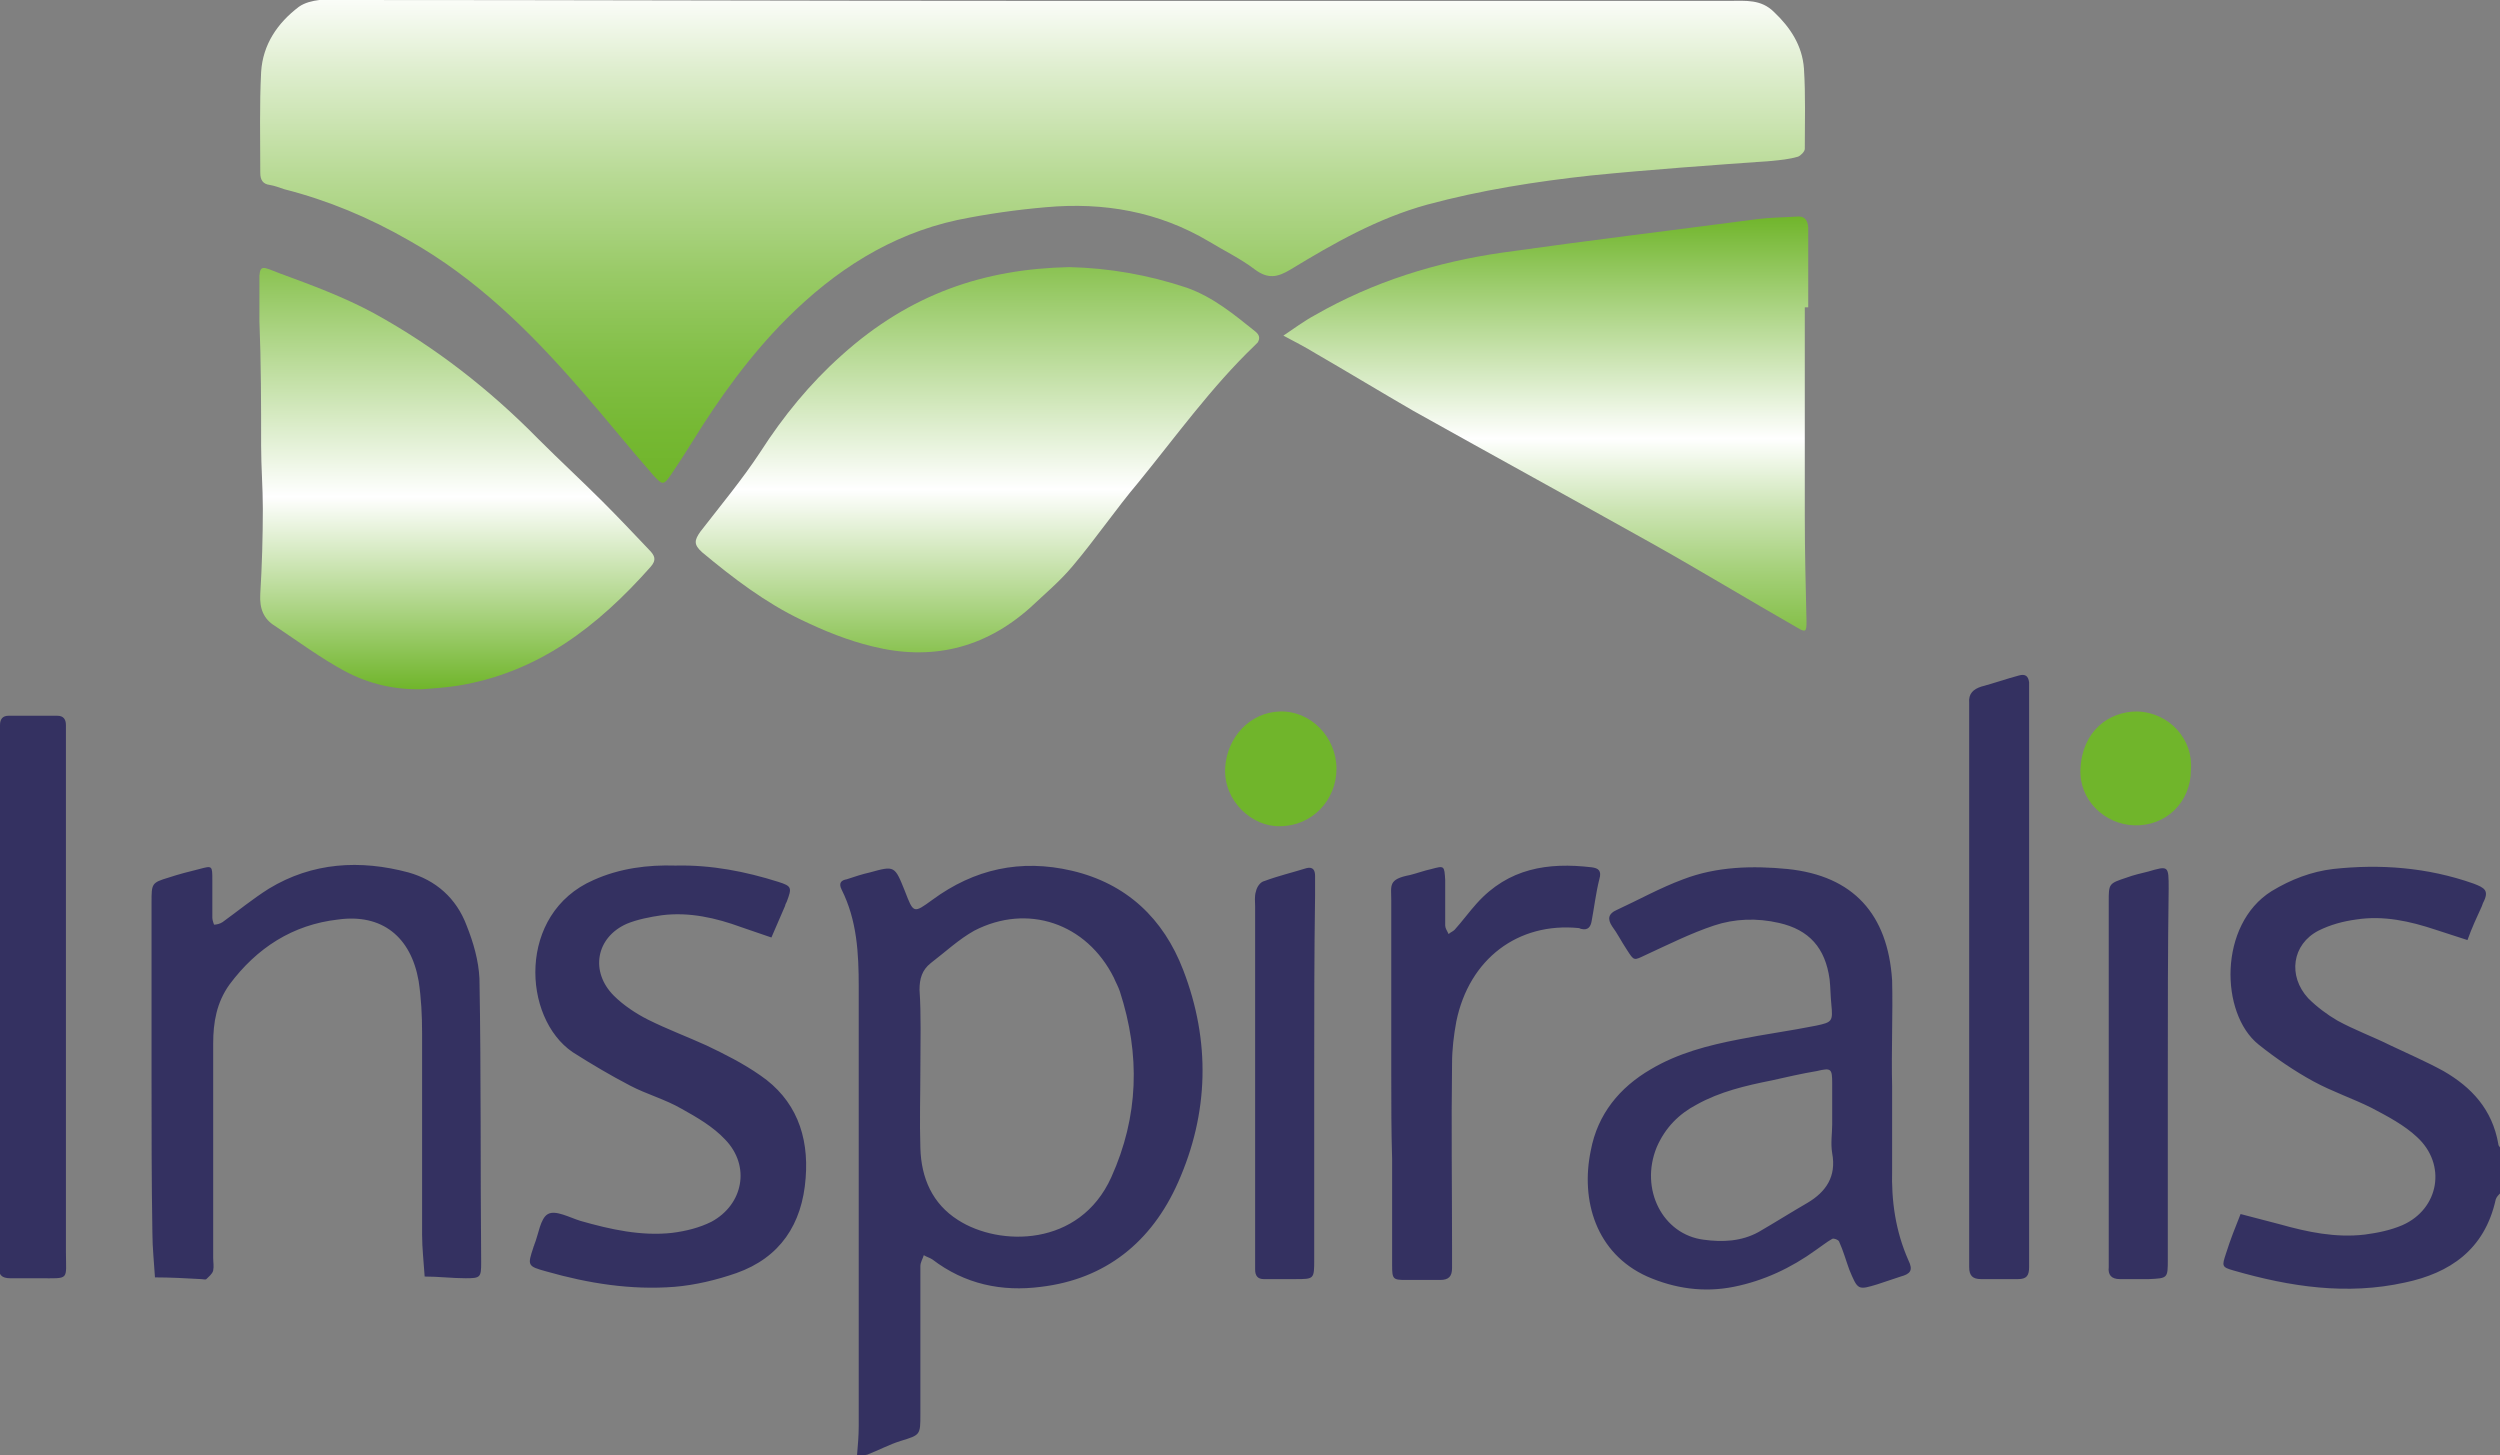 <svg version="1.1" id="Layer_1" xmlns="http://www.w3.org/2000/svg" x="0" y="0" width="292" height="170" viewBox="0 0 292 170" style="enable-background:new 0 0 292 170" xml:space="preserve"><rect x="0" y="0" width="292" height="170" fill="#808080" stroke="none"/><style>@media (prefers-color-scheme:dark){path{fill:#fff!important}}</style><path d="M100.1 170c.1-1.2.2-2.3.2-3.5v-51.2c0-4-.2-7.8-2-11.4-.4-.8 0-1.1.6-1.2.9-.3 1.8-.6 2.7-.8 2.9-.8 2.9-.8 4.1 2.2 1 2.6 1 2.6 3.2 1 4.9-3.6 10.3-4.8 16.3-3.4 6.4 1.5 10.7 5.6 13 11.6 3.2 8.3 3 16.7-.6 24.8-3.1 7-8.5 11.3-16 12.2-4.6.6-8.9-.3-12.7-3.2-.3-.2-.7-.3-1-.5-.1.4-.4.8-.4 1.3v17.3c0 2.4 0 2.4-2.3 3.1-1.3.4-2.6 1.1-3.9 1.6-.4.1-.8.1-1.2.1zm7.4-45.3c0 3.1-.1 6.3 0 9.4.1 3.5 1.4 6.5 4.4 8.4 4.8 3.1 14.2 3.2 17.9-5 3.2-7.1 3.4-14.3 1-21.7-.2-.6-.5-1.1-.7-1.6-3.2-6.4-10.1-8.7-16.3-5.5-1.8 1-3.4 2.5-5.1 3.8-1 .8-1.3 1.8-1.3 3.1.2 3 .1 6 .1 9.1zM292 139.4c-.2.2-.4.4-.5.7-1.3 5.9-5.4 8.6-10.6 9.7-6.8 1.5-13.4.5-20-1.4-1.4-.4-1.4-.5-.9-2 .5-1.6 1.1-3.1 1.7-4.6 1.5.4 3.1.8 4.6 1.2 3.2.9 6.5 1.6 9.9 1.2 1.5-.2 3-.5 4.4-1.1 4.3-1.9 5.2-7.1 1.7-10.3-1.5-1.4-3.4-2.4-5.3-3.4-2.2-1.1-4.6-1.9-6.8-3.1-2.2-1.2-4.4-2.7-6.4-4.3-4.5-3.6-4.7-14 1.5-17.9 2.3-1.4 4.7-2.3 7.2-2.6 5.5-.6 11-.2 16.4 1.7 1.3.5 1.9.8 1.1 2.3 0 .1-.1.2-.1.3-.6 1.3-1.2 2.6-1.7 4-1.2-.4-2.5-.8-3.7-1.2-3-1-6.1-1.7-9.3-1.2-1.5.2-3 .6-4.4 1.3-3.1 1.6-3.6 5.3-1.2 7.9 1 1 2.2 1.9 3.4 2.6 2 1.1 4.2 1.9 6.2 2.9 2.1 1 4.2 1.9 6.2 3 3.3 1.9 5.7 4.5 6.4 8.5 0 .3.3.5.5.7-.3 1.6-.3 3.3-.3 5.1zm-71-12.5v9.7c-.1 3.7.4 7.2 1.9 10.6.6 1.2.2 1.6-.9 1.9l-2.7.9c-2.3.7-2.3.7-3.3-1.7-.4-1.1-.7-2.2-1.2-3.3-.1-.2-.6-.4-.8-.3-.7.4-1.3.9-1.9 1.3-2.9 2.1-6.1 3.6-9.6 4.3-3.5.7-6.9.2-10.1-1.2-6-2.7-7.8-8.9-6.6-14.7.8-4.3 3.4-7.4 7-9.5 3.2-1.9 6.7-2.8 10.3-3.5 3-.6 6-1 9-1.6 1.9-.4 2-.5 1.8-2.5-.1-1-.1-2-.2-2.9-.5-3.7-2.4-5.8-5.9-6.6-2.6-.6-5.2-.5-7.6.3-2.7.9-5.3 2.2-7.9 3.4-1.5.7-1.4.8-2.3-.6-.6-.9-1.1-1.9-1.7-2.7-.6-.9-.4-1.5.5-1.9 2.6-1.2 5.1-2.6 7.8-3.6 3.9-1.5 8.1-1.6 12.2-1.2 7.7.8 11.7 5.3 12.2 13 .1 3.9-.1 8.1 0 12.4-.1 0-.1 0 0 0zm-7 4.4v-4.7c0-1.8-.1-1.9-1.8-1.5-1.8.3-3.5.7-5.3 1.1-3 .6-6 1.3-8.7 2.8-2.1 1.1-3.7 2.7-4.7 5-2 4.9.7 10.2 5.5 10.8 2.2.3 4.4.2 6.4-.9 1.9-1.1 3.8-2.3 5.7-3.4 2.2-1.3 3.4-3.1 2.9-5.8-.2-1.2 0-2.3 0-3.4zM17.7 126v-20.6c0-2.2 0-2.3 2-2.9 1.2-.4 2.4-.7 3.6-1 1.5-.4 1.5-.4 1.5 1.3v4.4c0 .3.2.8.2.8.3 0 .7-.1 1-.3 1.8-1.3 3.5-2.7 5.4-3.9 5.1-3.1 10.7-3.4 16.3-1.9 3.2.9 5.6 3 6.8 6.2.8 2 1.4 4.1 1.5 6.2.2 11.1.1 22.1.2 33.2 0 1.7-.1 1.8-1.8 1.8-1.6 0-3.2-.2-4.8-.2-.1-1.6-.3-3.3-.3-4.9v-23.5c0-2.1-.1-4.1-.4-6.1-.9-5.2-4.3-7.9-9.4-7.2-5.3.6-9.5 3.3-12.7 7.6-1.5 2.1-1.9 4.4-1.9 6.9v25c0 .5.1 1 0 1.5-.1.4-.5.7-.8 1-.1.1-.4 0-.6 0-1.8-.1-3.6-.2-5.4-.2-.1-1.7-.3-3.5-.3-5.2-.1-6.1-.1-12.1-.1-18zm61.2-24.9c4.2-.1 8.2.7 12 1.9 1.6.5 1.6.7 1 2.3-.1.2-.2.4-.2.5-.5 1.2-1.1 2.5-1.6 3.7-1.2-.4-2.3-.8-3.5-1.2-3-1.1-6.1-1.8-9.3-1.4-1.4.2-2.9.5-4.1 1-3.6 1.6-4.3 5.6-1.5 8.4 1.1 1.1 2.6 2.1 4 2.8 2.2 1.1 4.6 2 6.8 3 2.1 1 4.3 2.1 6.3 3.5 4.1 2.8 5.7 7 5.3 12-.4 5.4-3 9.3-8.1 11.1-2.3.8-4.8 1.4-7.2 1.6-5.1.4-10.1-.4-15-1.8-2.2-.6-2.2-.7-1.5-2.8 0-.1.1-.2.1-.3.5-1.2.7-3.1 1.6-3.6.9-.5 2.5.4 3.8.8 3.5 1 7.1 1.8 10.7 1.4 1.6-.2 3.2-.6 4.6-1.3 3.7-2 4.6-6.5 1.6-9.6-1.4-1.5-3.3-2.6-5.1-3.6-1.9-1.1-4.1-1.7-6-2.7-2.3-1.2-4.5-2.5-6.7-3.9-5.9-4-6.5-16.2 2.4-20.1 3.1-1.4 6.4-1.8 9.6-1.7zM0 116.5V84.7c0-.7.3-1.1 1-1.1h5.7c.7 0 1 .4 1 1.1v61.5c0 3.4.5 3.1-3.1 3.1H1.2c-1 0-1.4-.4-1.3-1.4v-2.1c.1-9.7.1-19.5.1-29.3zm237-2.1V148c0 1-.3 1.4-1.3 1.4h-4.3c-1 0-1.4-.4-1.4-1.4V82.1c-.1-1.1.5-1.6 1.4-1.9 1.5-.4 2.9-.9 4.4-1.3.7-.2 1.1 0 1.2.8v34.7zm-74.5 11.4v-20.6c0-1.8-.4-2.5 2.2-3 .8-.2 1.6-.5 2.5-.7 1.5-.4 1.5-.4 1.6 1.3v5.3c0 .3.2.6.4 1 .2-.2.5-.3.7-.5.9-1 1.7-2.1 2.6-3.1 3.7-4.1 8.3-4.8 13.4-4.2.8.1 1.2.4.9 1.4-.4 1.6-.6 3.3-.9 4.9-.1.6-.4 1.1-1.2.9-.1 0-.2-.1-.3-.1-7.1-.7-12.8 3.6-14.3 10.9-.3 1.6-.5 3.3-.5 4.9-.1 7.3 0 14.5 0 21.8v2.1c0 1-.4 1.4-1.4 1.4h-4c-1.5 0-1.6-.1-1.6-1.7v-12.4c-.1-3.3-.1-6.4-.1-9.6zm-9-.5v21.8c0 2.3 0 2.3-2.2 2.3h-3.7c-.7 0-1-.4-1-1.1v-42.4c0-.6-.1-1.2.1-1.8.1-.5.5-1.1 1-1.2 1.6-.6 3.3-1 4.9-1.5.8-.2 1 .3 1 .9v2.4c-.1 6.8-.1 13.7-.1 20.6zm99.7 0v21.8c0 2.2 0 2.2-2.2 2.3h-3.4c-1 0-1.4-.5-1.3-1.4v-42.7c0-2.1 0-2.1 2.1-2.8.8-.3 1.7-.5 2.5-.7 2.4-.7 2.4-.7 2.4 2-.1 7.2-.1 14.3-.1 21.5z" style="fill:#343161"/><path d="M149.5 96.5c-3.2.1-6.6-2.9-6.4-6.8.2-3.6 2.9-6.5 6.4-6.6 3.6-.1 6.6 3 6.6 6.7s-2.9 6.7-6.6 6.7zm106.4-6.6c0 3.8-2.9 6.6-6.6 6.5-3.5-.1-6.5-3-6.3-6.6.2-4.4 3.3-6.7 6.6-6.7 3.8.1 6.6 3.3 6.3 6.8z" style="fill:#70b52b"/><linearGradient id="SVGID_1_" gradientUnits="userSpaceOnUse" x1="120.624" y1="56.367" x2="120.624" y2="-1.269"><stop offset="0" style="stop-color:#70b52b"/><stop offset=".099" style="stop-color:#75b832"/><stop offset=".246" style="stop-color:#82bf46"/><stop offset=".423" style="stop-color:#99ca67"/><stop offset=".623" style="stop-color:#b8da95"/><stop offset=".84" style="stop-color:#dfeecf"/><stop offset="1" style="stop-color:#fff"/></linearGradient><path d="M207.2 1.4c-1.5-1.5-3.3-1.3-5.1-1.3h-81.3C93.7.1 66.7 0 39.6 0c-.8 0-1.5-.1-2.3 0-.8.1-1.7.3-2.4.8-2.5 1.9-4.2 4.4-4.4 7.6-.2 3.9-.1 7.8-.1 11.8 0 .8.3 1.3 1.1 1.4.6.1 1.1.3 1.7.5 5.1 1.3 9.9 3.3 14.6 6 7.8 4.4 14.1 10.6 20 17.4 2.9 3.3 5.6 6.7 8.5 10 1.1 1.2 1.2 1.2 2.1-.1.8-1.2 1.6-2.4 2.4-3.7 3.2-5.2 6.8-10.2 11.1-14.5 5.6-5.6 12.1-9.8 19.9-11.5 3.4-.7 6.9-1.2 10.4-1.5 6.7-.6 13.1.5 19 4 1.8 1.1 3.7 2 5.4 3.3 1.5 1.1 2.6.9 4.1 0 5.1-3.1 10.2-6 16-7.6 6.3-1.7 12.7-2.7 19.1-3.4 7-.7 14.1-1.2 21.1-1.7 1-.1 2.1-.2 3.1-.5.3-.1.8-.6.8-.9 0-3.1.1-6.3-.1-9.4-.2-2.7-1.6-4.8-3.5-6.6z" style="fill:url(#SVGID_1_)"/><linearGradient id="SVGID_00000075133559395820774330000011667626884987747767_" gradientUnits="userSpaceOnUse" x1="114.113" y1="80.528" x2="114.113" y2="25.292"><stop offset="0" style="stop-color:#70b52b"/><stop offset=".423" style="stop-color:#fff"/><stop offset="1" style="stop-color:#70b52b"/></linearGradient><path style="fill:url(#SVGID_00000075133559395820774330000011667626884987747767_)" d="M146.6 38.7c-2.5-2-4.9-4-8-5.1-4.5-1.5-9.1-2.3-13.7-2.4-9.9.2-18.6 3.1-26.6 10.3-3.7 3.3-6.8 7.1-9.5 11.3-2.1 3.2-4.6 6.2-7 9.3-.7 1-.8 1.5.2 2.4 3.6 3 7.4 5.9 11.6 7.9 2.7 1.3 5.4 2.4 8.3 3.1 6.8 1.7 13 .3 18.4-4.5 1.7-1.6 3.5-3.1 5-4.9 2.7-3.2 5-6.6 7.7-9.8 4.4-5.4 8.5-11.1 13.5-15.9l.4-.4c.3-.5.2-.9-.3-1.3z"/><linearGradient id="SVGID_00000031178856235979479320000015281727821513880488_" gradientUnits="userSpaceOnUse" x1="180.506" y1="80.528" x2="180.506" y2="25.292"><stop offset="0" style="stop-color:#70b52b"/><stop offset=".052" style="stop-color:#76b834"/><stop offset=".138" style="stop-color:#88c14e"/><stop offset=".248" style="stop-color:#a4d078"/><stop offset=".378" style="stop-color:#cbe4b2"/><stop offset=".523" style="stop-color:#fcfefb"/><stop offset=".53" style="stop-color:#fff"/><stop offset="1" style="stop-color:#70b52b"/></linearGradient><path style="fill:url(#SVGID_00000031178856235979479320000015281727821513880488_)" d="M209.8 25.3c-1.5.1-3.1.1-4.6.3-9.9 1.3-19.8 2.5-29.7 3.9-7.7 1.1-15.1 3.4-21.9 7.3-1.3.7-2.5 1.6-3.7 2.4 1.3.7 2.5 1.3 3.8 2.1 3.8 2.2 7.6 4.5 11.4 6.7 9.3 5.2 18.6 10.3 27.9 15.5 5.7 3.2 11.3 6.6 16.9 9.8 1 .6 1.1.5 1.1-.7-.1-4.1-.2-8.2-.2-12.3V35.9h.4v-9.4c-.1-.9-.5-1.3-1.4-1.2z"/><linearGradient id="SVGID_00000022552522304701357170000010319650478095161738_" gradientUnits="userSpaceOnUse" x1="53.453" y1="80.528" x2="53.453" y2="25.292"><stop offset="0" style="stop-color:#70b52b"/><stop offset=".408" style="stop-color:#fff"/><stop offset="1" style="stop-color:#70b52b"/></linearGradient><path style="fill:url(#SVGID_00000022552522304701357170000010319650478095161738_)" d="M30.5 52.1c0 2.4.2 4.9.2 7.3 0 3.3-.1 6.7-.3 10-.1 1.7.4 2.9 1.7 3.7 2.7 1.8 5.4 3.8 8.2 5.3 2.8 1.5 5.9 2.2 9.1 2.1 1.3-.1 2.7-.2 4-.4 9.4-1.5 16.4-6.9 22.6-13.9.7-.8.5-1.3-.2-2-1.8-1.9-3.6-3.8-5.4-5.6-2.5-2.5-5-4.8-7.5-7.3-5.7-5.8-12.1-10.8-19.2-14.7-3.5-1.9-7.3-3.3-11.1-4.7-1.8-.7-2.2-1-2.3.3v5.3c.2 4.9.2 9.7.2 14.6z"/></svg>